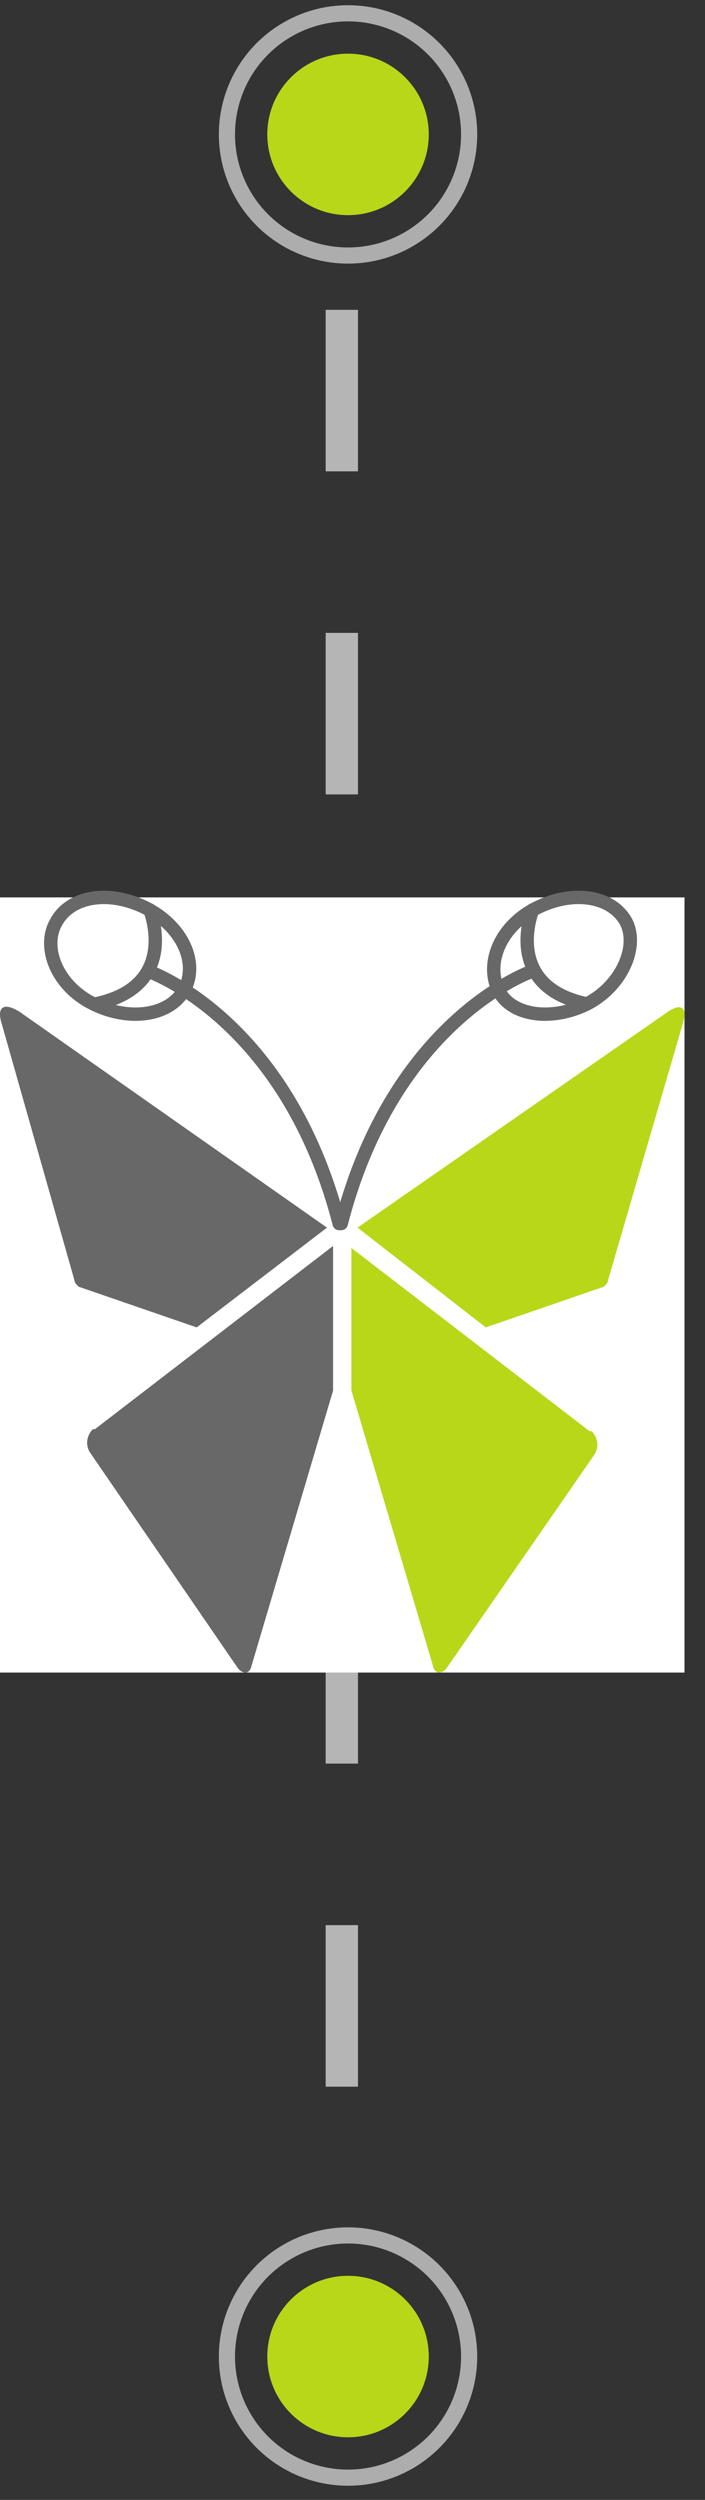 <svg width="33" height="117" viewBox="0 0 33 117" fill="none" xmlns="http://www.w3.org/2000/svg">
<rect x="0" y="0" width="33" height="117" fill="#333333" stroke="none"/>
<path d="M16 14.5V27.267V86.677V102" stroke="#B5B5B5" stroke-width="1.512" stroke-dasharray="7.56 7.56"/>
<circle cx="16.291" cy="110.291" r="5.669" stroke="#ADADAD" stroke-width="0.756"/>
<circle cx="16.291" cy="110.291" r="3.779" fill="#B9D719"/>
<rect width="32.041" height="36.279" transform="translate(0 42)" fill="white"/>
<path fill-rule="evenodd" clip-rule="evenodd" d="M16.449 65.079L20.261 77.945C20.357 78.421 20.738 78.326 20.928 78.04L27.79 68.129C28.076 67.747 27.981 67.271 27.695 66.985H27.6L16.449 58.408V65.079ZM28.457 59.933L31.983 47.829C32.174 47.162 31.888 46.876 31.126 47.448L16.735 57.455L22.739 62.125L28.267 60.219C28.362 60.123 28.457 60.028 28.457 59.933Z" fill="#B9D719"/>
<path fill-rule="evenodd" clip-rule="evenodd" d="M15.591 65.08L11.779 77.945C11.684 78.422 11.303 78.327 11.112 78.041L4.25 68.034C3.965 67.653 4.06 67.176 4.346 66.89H4.441L15.591 58.313V65.08ZM3.488 59.933L0.057 47.83C-0.133 47.163 0.152 46.877 0.915 47.353L15.306 57.456L9.206 62.125L3.679 60.219C3.583 60.124 3.488 60.029 3.488 59.933Z" fill="#686868"/>
<path d="M2.63 43.16C3.297 41.922 5.108 41.636 6.824 42.493C8.539 43.351 9.301 45.066 8.634 46.305C7.967 47.544 6.061 47.83 4.346 46.972C2.63 46.115 1.963 44.304 2.63 43.16Z" stroke="#686868" stroke-width="0.627" stroke-miterlimit="2.61"/>
<path d="M7.014 42.588C7.014 42.588 8.444 46.114 4.536 46.972M6.919 45.447C6.919 45.447 13.399 47.639 15.877 57.265" stroke="#686868" stroke-width="0.627" stroke-miterlimit="2.61" stroke-linecap="round"/>
<path d="M29.315 43.16C28.648 41.921 26.837 41.635 25.122 42.493C23.406 43.351 22.739 45.066 23.311 46.305C23.883 47.544 25.789 47.83 27.504 46.972C29.124 46.114 29.887 44.304 29.315 43.16Z" stroke="#686868" stroke-width="0.627" stroke-miterlimit="2.61"/>
<path d="M24.931 42.588C24.931 42.588 23.502 46.114 27.409 46.972M24.931 45.447C24.931 45.447 18.451 47.639 15.973 57.265" stroke="#686868" stroke-width="0.627" stroke-miterlimit="2.61" stroke-linecap="round"/>
<circle cx="16.291" cy="6.291" r="5.669" stroke="#ADADAD" stroke-width="0.756"/>
<circle cx="16.291" cy="6.291" r="3.779" fill="#B9D719"/>
</svg>

